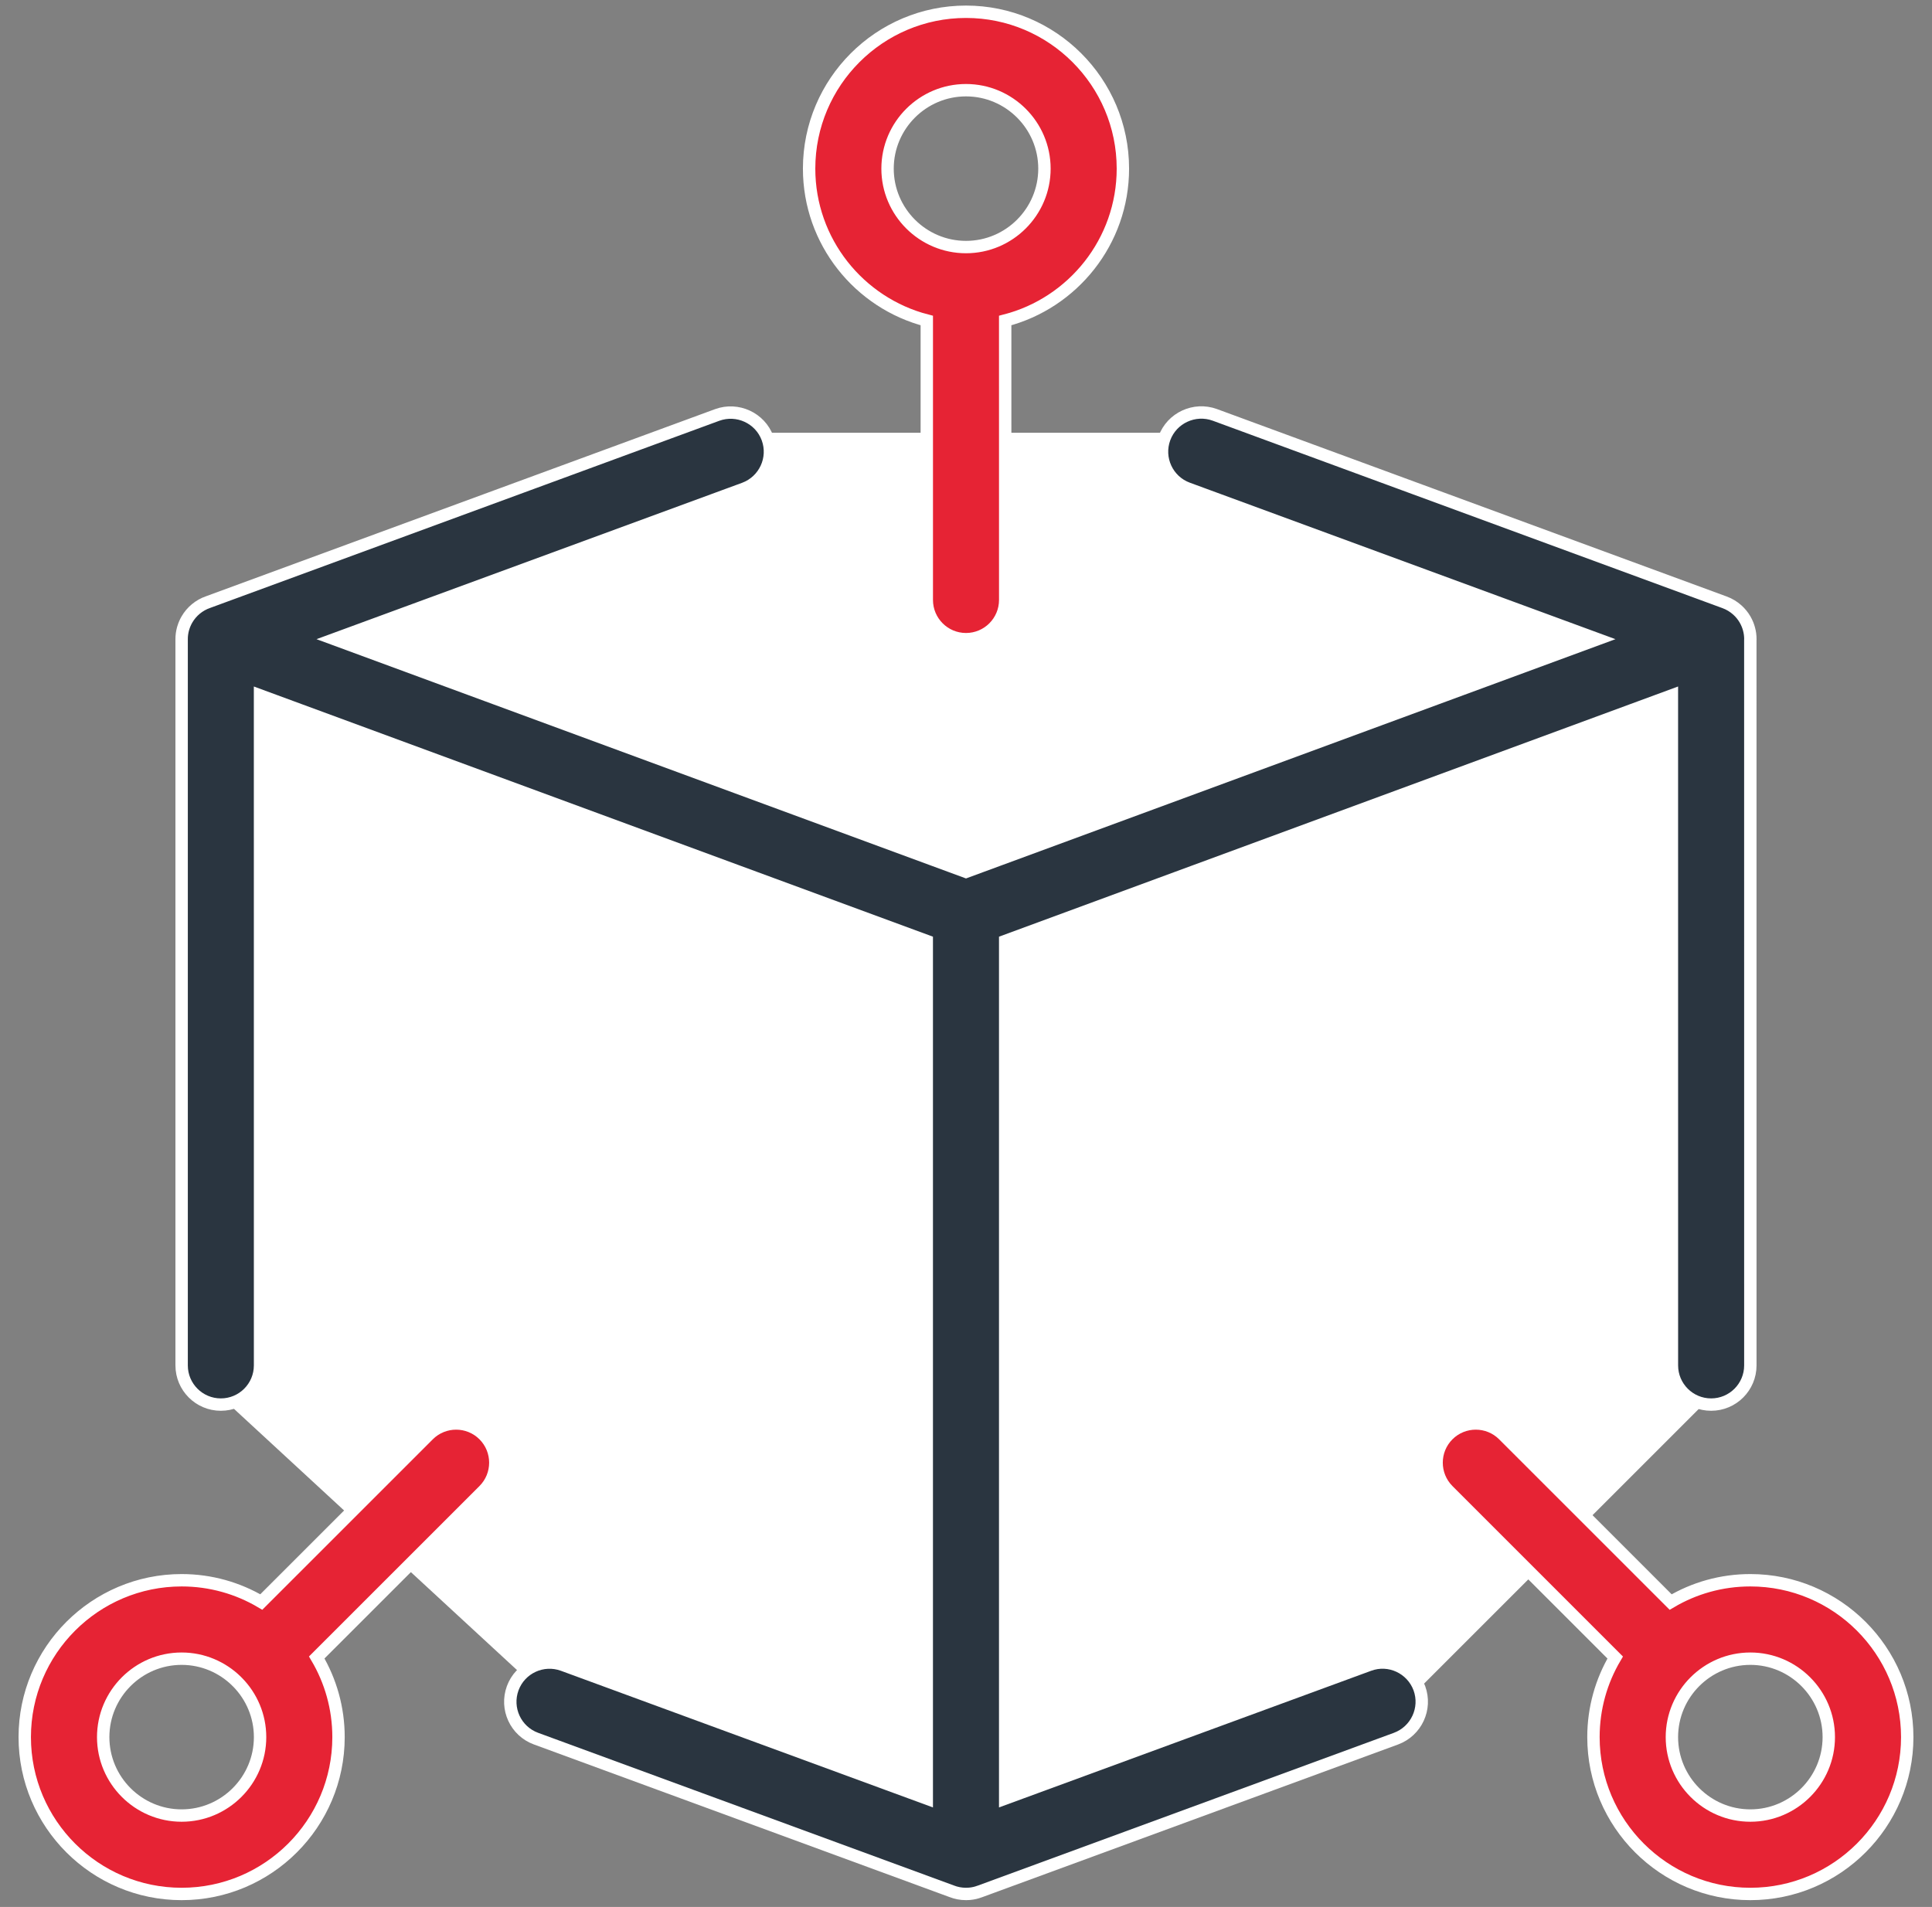 <?xml version="1.0" encoding="UTF-8"?>
<svg width="78px" height="77px" viewBox="0 0 78 77" version="1.1" xmlns="http://www.w3.org/2000/svg" xmlns:xlink="http://www.w3.org/1999/xlink">
    <rect x="0" y="0" width="78" height="77" fill="#808080" stroke="none"/>
    <title>Group 26@3x</title>
    <g id="Page-1" stroke="none" stroke-width="1" fill="none" fill-rule="evenodd">
        <g id="who_we_are_1440" transform="translate(-601, -3293)">
            <g id="Group-54" transform="translate(223, 3175.475)">
                <g id="Group-53" transform="translate(0, 118)">
                    <g id="Group-51" transform="translate(1, 0)">
                        <g id="Group-26" transform="translate(377.999, 0)">
                            <polygon id="Path-2" fill="#FFFFFF" points="8.001 25 8.001 56 21.001 68 38.001 74 56.001 68 68.001 56 68.001 26 47.001 17 29.001 17"></polygon>
                            <path d="M37.417,75.889 L20.641,69.728 C19.82,69.427 19.399,68.518 19.7,67.694 C20.001,66.874 20.913,66.453 21.733,66.754 L36.417,72.148 L36.417,37.521 L9.499,27.603 L9.5,54.658 C9.5,55.531 8.791,56.24 7.917,56.24 C7.043,56.24 6.334,55.531 6.334,54.658 L6.334,25.333 C6.333,25.191 6.353,25.052 6.389,24.918 C6.393,24.905 6.397,24.892 6.401,24.879 C6.436,24.761 6.486,24.647 6.547,24.541 C6.736,24.214 7.04,23.961 7.403,23.836 L27.957,16.28 C28.773,15.983 29.688,16.4 29.989,17.22 C30.29,18.04 29.869,18.949 29.049,19.254 L12.503,25.334 L38.001,34.729 L63.498,25.334 L46.952,19.25 C46.132,18.949 45.711,18.038 46.012,17.218 C46.313,16.398 47.226,15.979 48.045,16.276 L68.628,23.846 C68.821,23.917 68.994,24.023 69.141,24.155 C69.265,24.266 69.371,24.396 69.455,24.541 C69.492,24.606 69.525,24.673 69.553,24.743 C69.576,24.8 69.596,24.858 69.612,24.919 C69.649,25.052 69.668,25.191 69.668,25.334 L69.666,25.357 L69.667,54.658 C69.667,55.531 68.958,56.24 68.084,56.24 C67.21,56.24 66.501,55.531 66.501,54.658 L66.5,27.603 L39.583,37.521 L39.583,72.148 L54.271,66.754 C55.091,66.449 56,66.874 56.305,67.694 C56.604,68.514 56.183,69.423 55.363,69.728 L38.562,75.898 C38.515,75.916 38.467,75.931 38.419,75.945 L38.549,75.902 C38.486,75.926 38.422,75.945 38.358,75.96 C38.289,75.976 38.218,75.987 38.145,75.994 L38.001,76 L38.001,76 C37.795,76 37.598,75.961 37.417,75.889 Z" id="Combined-Shape" stroke="#FFFFFF" stroke-width="0.5" fill="#2A3540"></path>
                            <path d="M38.001,0 C41.494,0 44.335,2.841 44.335,6.334 C44.335,9.28 42.313,11.762 39.583,12.467 L39.584,23.751 C39.584,24.624 38.875,25.334 38.001,25.334 C37.127,25.334 36.418,24.624 36.418,23.751 L36.418,12.467 C33.689,11.762 31.667,9.28 31.667,6.334 C31.667,2.841 34.508,0 38.001,0 Z M38.001,3.167 C36.256,3.167 34.834,4.589 34.834,6.334 C34.834,8.079 36.256,9.501 38.001,9.501 C39.745,9.501 41.168,8.079 41.168,6.334 C41.168,4.589 39.745,3.167 38.001,3.167 Z" id="Combined-Shape" stroke="#FFFFFF" stroke-width="0.5" fill="#E62334"></path>
                            <path d="M59.702,57.466 L66.45,64.213 C67.393,63.654 68.493,63.333 69.667,63.333 C73.161,63.333 76.001,66.174 76.001,69.667 C76.001,73.161 73.161,76 69.667,76 C66.174,76 63.333,73.161 63.333,69.667 C63.333,68.495 63.653,67.396 64.211,66.453 L57.463,59.705 C56.846,59.087 56.846,58.084 57.463,57.466 C58.081,56.848 59.085,56.848 59.702,57.466 Z M69.667,66.5 C67.923,66.5 66.5,67.923 66.5,69.667 C66.5,71.412 67.923,72.834 69.667,72.834 C71.412,72.834 72.834,71.412 72.834,69.667 C72.834,67.923 71.412,66.5 69.667,66.5 Z" id="Combined-Shape" stroke="#FFFFFF" stroke-width="0.5" fill="#E62334"></path>
                            <path d="M18.536,57.466 C19.153,58.084 19.153,59.087 18.536,59.705 L11.789,66.451 C12.347,67.395 12.668,68.494 12.668,69.667 C12.668,73.161 9.827,76 6.334,76 C2.841,76 0,73.161 0,69.667 C0,66.174 2.841,63.333 6.334,63.333 C7.507,63.333 8.607,63.654 9.55,64.212 L16.297,57.466 C16.914,56.848 17.918,56.848 18.536,57.466 Z M6.334,66.5 C4.589,66.5 3.167,67.923 3.167,69.667 C3.167,71.412 4.589,72.834 6.334,72.834 C8.079,72.834 9.501,71.412 9.501,69.667 C9.501,68.807 9.155,68.025 8.595,67.453 C8.586,67.447 8.577,67.439 8.569,67.431 L8.546,67.404 C7.975,66.846 7.193,66.5 6.334,66.5 Z" id="Combined-Shape" stroke="#FFFFFF" stroke-width="0.5" fill="#E62334"></path>
                        </g>
                    </g>
                </g>
            </g>
        </g>
    </g>
</svg>